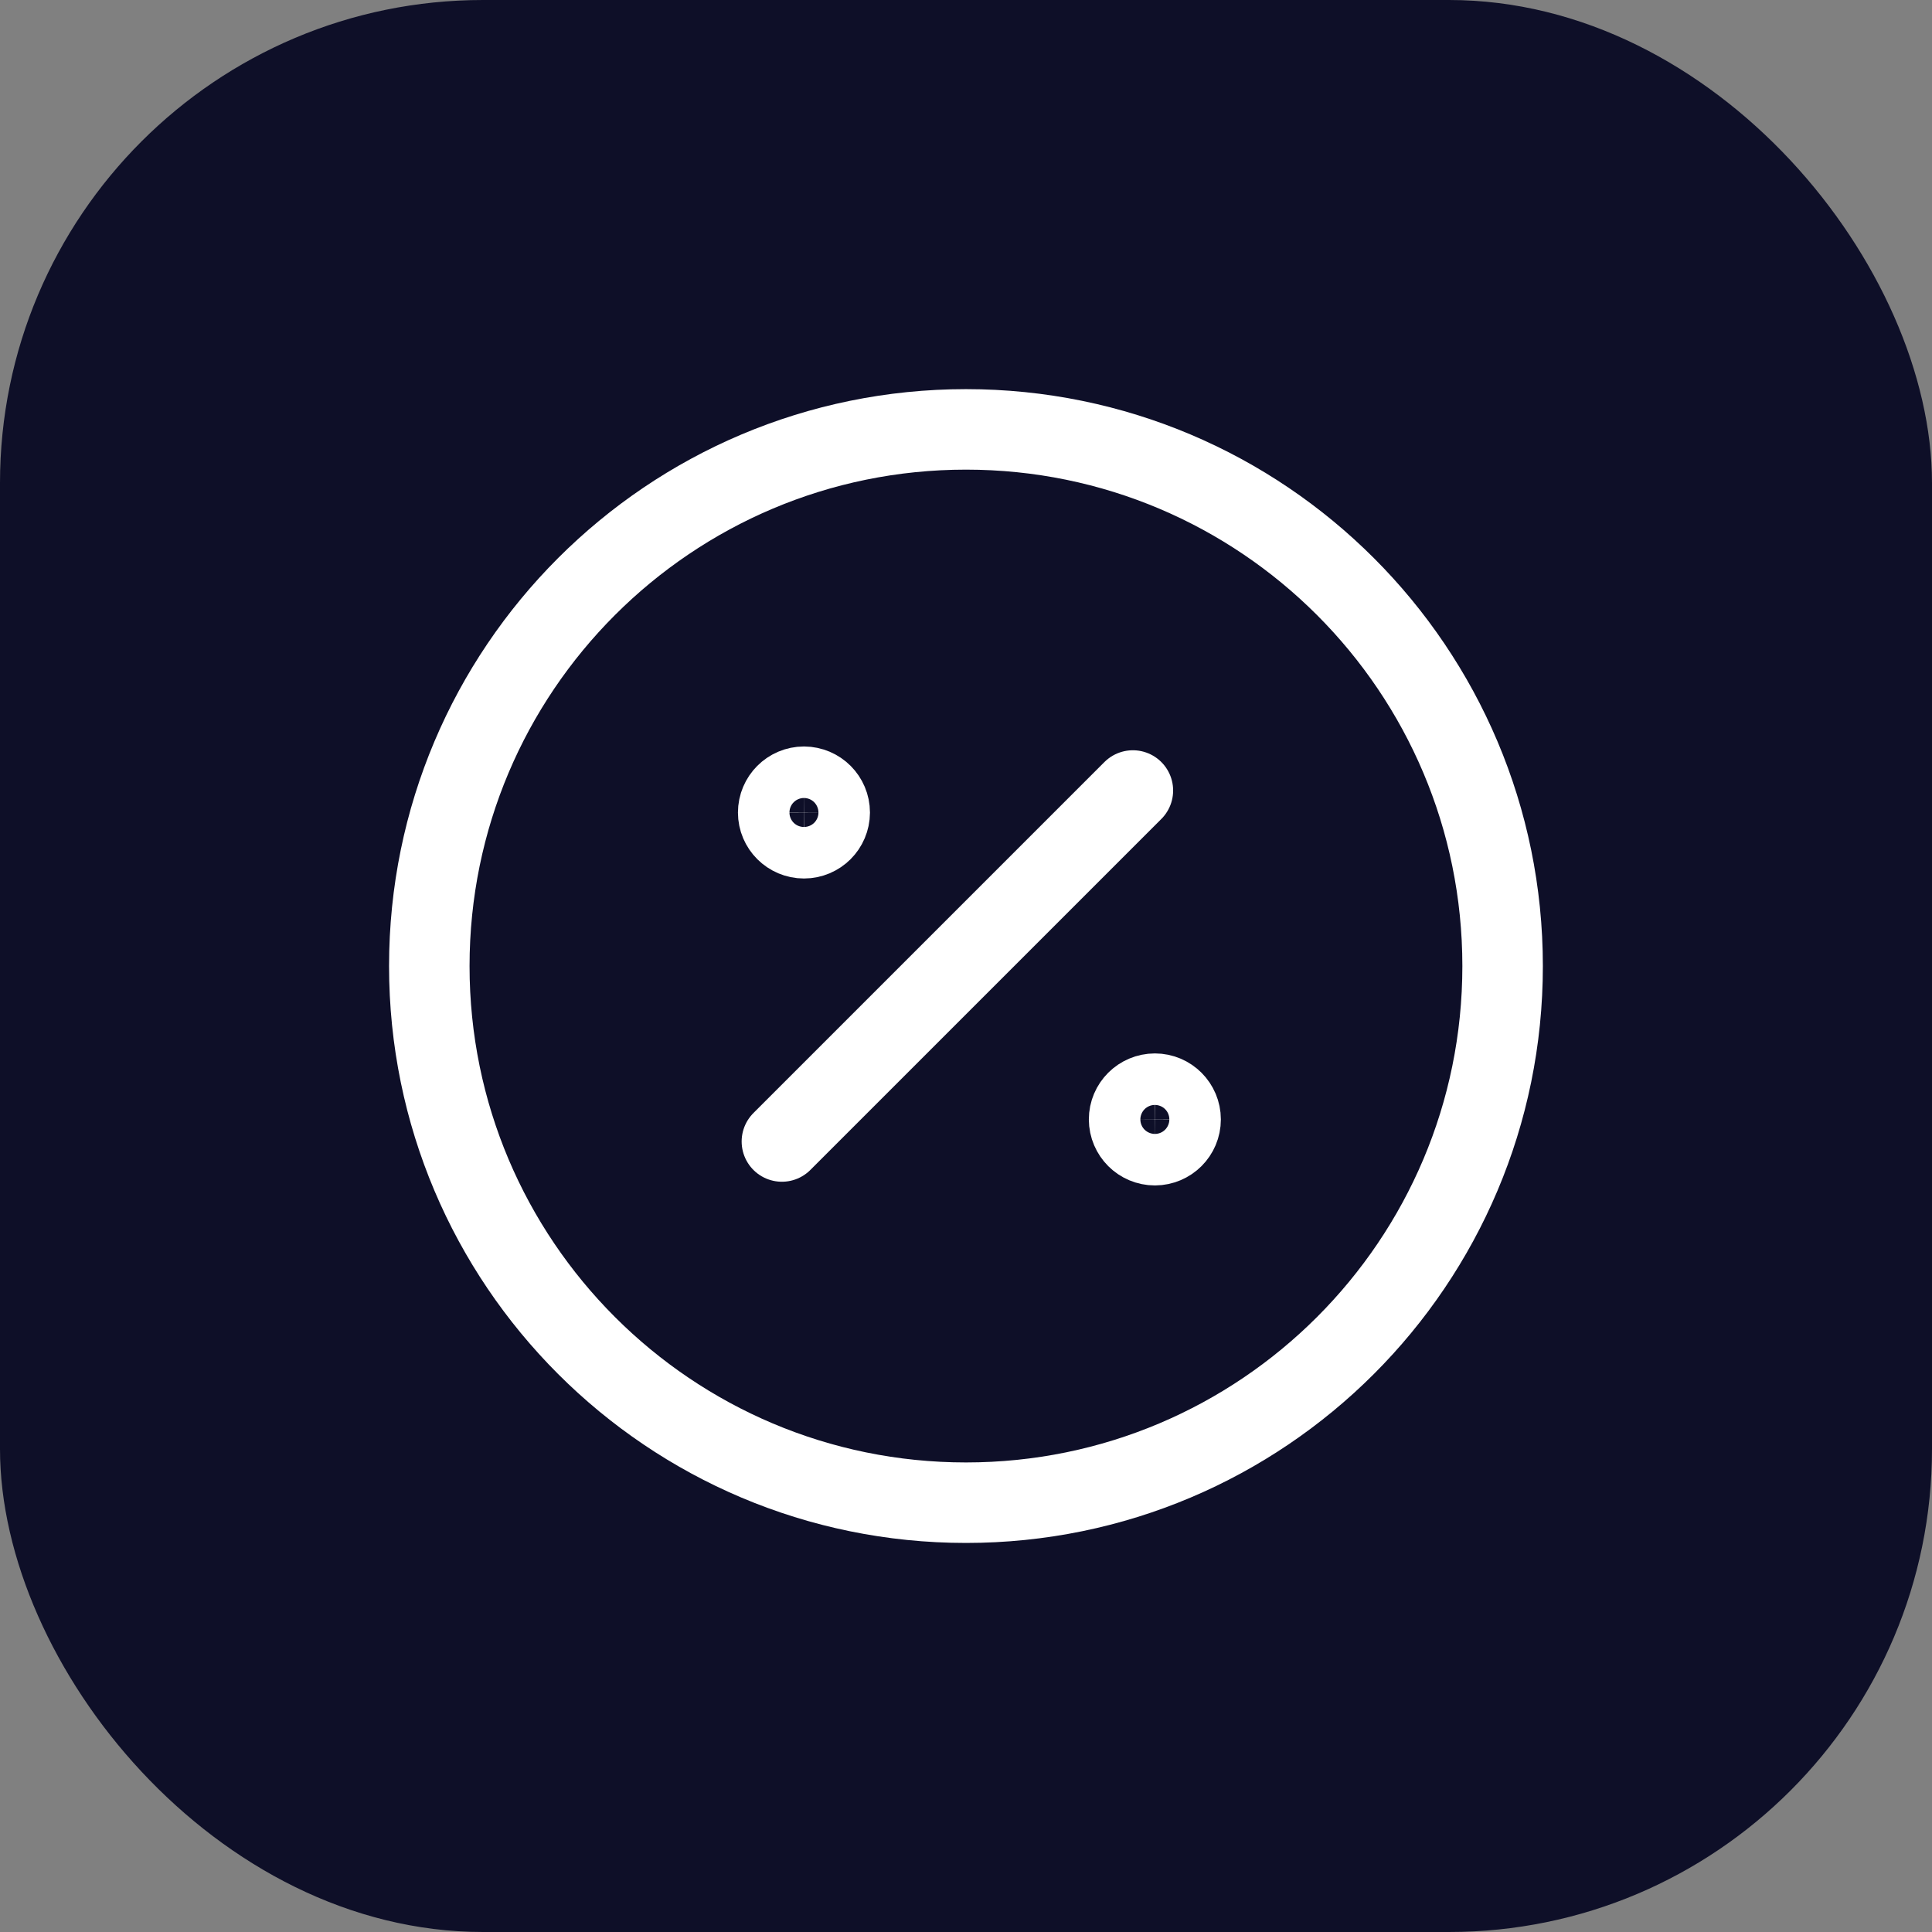 <?xml version="1.0" encoding="UTF-8"?> <svg xmlns="http://www.w3.org/2000/svg" width="24" height="24" viewBox="0 0 24 24" fill="none"><rect x="0" y="0" width="24" height="24" fill="#808080" stroke="none"/><rect width="24" height="24" rx="6" fill="#0E0F28"></rect><path d="M9.713 14.18L14.073 9.82" stroke="white" stroke-linecap="round" stroke-linejoin="round"></path><path d="M9.987 9.773C10.164 9.774 10.307 9.917 10.307 10.094C10.306 10.27 10.164 10.413 9.987 10.413C9.811 10.413 9.667 10.27 9.667 10.094C9.667 9.917 9.811 9.773 9.987 9.773Z" stroke="white" stroke-linecap="round" stroke-linejoin="round"></path><path d="M14.347 13.586C14.523 13.586 14.666 13.73 14.666 13.906C14.666 14.083 14.523 14.225 14.347 14.226C14.17 14.226 14.027 14.083 14.026 13.906C14.026 13.729 14.17 13.586 14.347 13.586Z" stroke="white" stroke-linecap="round" stroke-linejoin="round"></path><path d="M12 18.667C15.682 18.667 18.666 15.682 18.666 12.001C18.666 8.319 15.682 5.334 12 5.334C8.318 5.334 5.333 8.319 5.333 12.001C5.333 15.682 8.318 18.667 12 18.667Z" stroke="white" stroke-linecap="round" stroke-linejoin="round"></path></svg> 